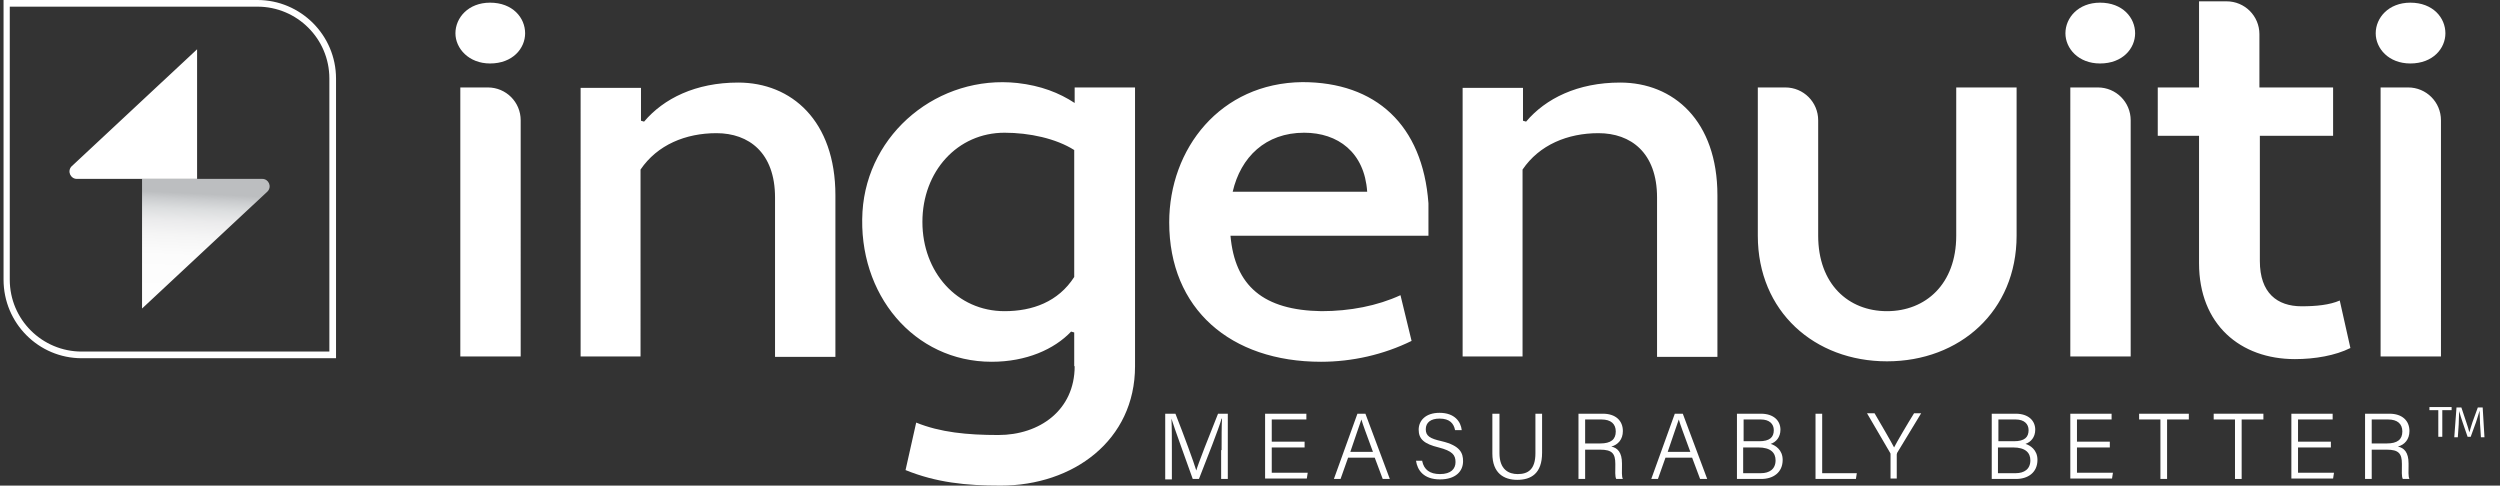 <?xml version="1.0" encoding="utf-8"?>
<!-- Generator: Adobe Illustrator 26.0.1, SVG Export Plug-In . SVG Version: 6.00 Build 0)  -->
<svg version="1.1" id="Layer_1" xmlns="http://www.w3.org/2000/svg" xmlns:xlink="http://www.w3.org/1999/xlink" x="0px" y="0px"
	 viewBox="0 0 563.2 109.4" style="enable-background:new 0 0 563.2 109.4;" xml:space="preserve">
<rect x="0" y="0" width="563.2" height="109.4" fill="#333333" stroke="none"/>
<style type="text/css">
	.st0{fill:#FFFFFF;}
	.st1{fill:url(#SVGID_1_);}
</style>
<g>
	<g>
		<g>
			<path class="st0" d="M75.6,80.7H18.4C8.7,80.7,0.8,72.8,0.8,63V0H58c9.7,0,17.7,7.9,17.7,17.7V80.7z M2.2,1.4V63
				c0,9,7.3,16.2,16.2,16.2h55.8V17.7c0-9-7.3-16.2-16.2-16.2H2.2z"/>
		</g>
	</g>
	<g>
		<linearGradient id="SVGID_1_" gradientUnits="userSpaceOnUse" x1="44.934" y1="70.654" x2="46.236" y2="43.653">
			<stop  offset="0" style="stop-color:#FFFFFF"/>
			<stop  offset="0.474" style="stop-color:#FCFCFC"/>
			<stop  offset="0.644" style="stop-color:#F5F5F5"/>
			<stop  offset="0.766" style="stop-color:#EBEBEC"/>
			<stop  offset="0.865" style="stop-color:#DCDEDF"/>
			<stop  offset="0.948" style="stop-color:#CACCCE"/>
			<stop  offset="0.998" style="stop-color:#BCBEC0"/>
		</linearGradient>
		<path class="st1" d="M32,40.3h27.1c1.4,0,2.2,1.7,1.2,2.8L32,69.5V40.3z"/>
		<path class="st0" d="M44.4,40.3H17.3c-1.4,0-2.2-1.7-1.2-2.8l28.3-26.4V40.3z"/>
	</g>
</g>
<path class="st0" d="M110.4,0.6c5.1,0,7.9,3.4,7.9,6.9c0,3.4-2.8,6.8-7.9,6.8c-4.8,0-7.8-3.4-7.8-6.8C102.6,4,105.5,0.6,110.4,0.6z
	 M103.7,80.3h13.6V27.1c0-4.1-3.3-7.4-7.4-7.4h-6.2V80.3z M130.7,80.3h13.6V38.2c3.8-5.6,10.2-8.2,17.1-8.2
	c7.3,0,13.2,4.4,13.2,14.5v35.9h13.6V44c0-16.8-9.9-25.4-21.9-25.4c-9.6,0-16.8,3.6-21.2,8.8l-0.7-0.2v-7.4h-13.6V80.3z M242.1,82.5
	c0,9.9-7.9,15.5-17.2,15.5c-7,0-13.1-0.6-18.5-2.8l-2.4,10.7c6.9,2.8,13.6,3.5,21.4,3.5c16.4,0,30.3-10.2,30.3-26.9V19.7h-13.6v3.5
	c-3.5-2.3-7.6-3.9-12.9-4.5c-17.7-1.9-33.8,11.2-34.9,29c-1.1,18.6,11.6,33.8,29.1,33.8c7.8,0,14.1-2.8,17.9-6.8l0.7,0.2V82.5z
	 M226.3,70.1c-10.7,0-18.5-8.8-18.5-20.1c0-11.4,7.9-20.1,18.5-20.1c5.6,0,11.6,1.3,15.7,3.9v28.6C238.4,68,232.6,70.1,226.3,70.1z
	 M293.4,18.5c-18.5,0.2-30,15-30,31.6c0,19.5,13.8,31.4,34.2,31.4c7,0,14.1-1.6,20.4-4.7l-2.5-10.3c-5.2,2.4-11.4,3.6-17.8,3.6
	c-13.1-0.2-19.5-5.7-20.5-17h44.6v-7.3C320.5,28.1,309.9,18.5,293.4,18.5z M293.8,29.9c7.6,0,13.6,4.4,14.2,13.3h-30.3
	C279.5,35.4,285.1,29.9,293.8,29.9z M329.4,80.3H343V38.2c3.8-5.6,10.2-8.2,17.1-8.2c7.3,0,13.2,4.4,13.2,14.5v35.9h13.6V44
	c0-16.8-9.9-25.4-21.9-25.4c-9.6,0-16.8,3.6-21.2,8.8l-0.7-0.2v-7.4h-13.6V80.3z M454.3,19.7h-13.6v33.4c0,10.9-6.9,17-15.6,17
	c-8.7,0-15.5-6.1-15.5-17v-26c0-4.1-3.3-7.4-7.4-7.4H396v33.4c0,17.1,12.8,28.3,29.1,28.3c16.4,0,29.2-11.3,29.2-28.3V19.7z
	 M465.3,7.5c0,3.4,2.9,6.8,7.8,6.8c5.1,0,7.9-3.4,7.9-6.8c0-3.5-2.8-6.9-7.9-6.9C468.2,0.6,465.3,4,465.3,7.5z M466.4,80.3H480V27.1
	c0-4.1-3.3-7.4-7.4-7.4h-6.2V80.3z M486.1,30.6h9.3v28.7c0,13.8,9.3,21.6,21.6,21.6c4.5,0,9.1-0.8,12.5-2.5l-2.4-10.7
	c-2.3,1-5.3,1.3-8.6,1.3c-5.5,0-9.4-3-9.4-10.2V30.6h16.5V19.7H509v-12c0-4.1-3.3-7.4-7.4-7.4h-6.2v19.4h-9.3V30.6z M535.2,7.5
	c0,3.4,2.9,6.8,7.8,6.8c5.1,0,7.9-3.4,7.9-6.8c0-3.5-2.8-6.9-7.9-6.9C538.1,0.6,535.2,4,535.2,7.5z M536.3,80.3h13.6V27.1
	c0-4.1-3.3-7.4-7.4-7.4h-6.2V80.3z"/>
<g>
	<path class="st0" d="M275.2,101.4c0-2.8,0-5.6,0.1-7.1h-0.1c-0.6,2.2-3.3,9-5.1,13.6h-1.4c-1.3-3.7-4.1-11.3-4.8-13.6h0
		c0.1,1.7,0.1,5.1,0.1,7.6v6.1h-1.5V93.2h2.3c1.9,4.8,4.2,11.1,4.7,12.8h0c0.3-1.2,3-8.1,4.9-12.8h2.2v14.7h-1.5V101.4z"/>
	<path class="st0" d="M293.9,100.8h-7.4v5.7h8.1l-0.2,1.3H285V93.2h9.3v1.3h-7.8v5h7.4V100.8z"/>
	<path class="st0" d="M303.7,103.1l-1.7,4.8h-1.5l5.3-14.7h1.8l5.5,14.7h-1.6l-1.8-4.8H303.7z M309.3,101.8
		c-1.5-4.1-2.3-6.2-2.6-7.3h0c-0.4,1.2-1.3,3.7-2.5,7.3H309.3z"/>
	<path class="st0" d="M320.4,103.9c0.4,1.9,1.7,2.9,4,2.9c2.5,0,3.5-1.2,3.5-2.7c0-1.6-0.7-2.5-3.8-3.3c-3.3-0.8-4.5-1.9-4.5-4
		c0-2,1.5-3.8,4.7-3.8c3.4,0,4.8,2,5,3.9h-1.5c-0.3-1.5-1.2-2.6-3.5-2.6c-2,0-3.1,0.9-3.1,2.4c0,1.5,0.9,2.1,3.6,2.7
		c4.2,1,4.8,2.7,4.8,4.5c0,2.3-1.7,4.1-5.2,4.1c-3.7,0-5.1-2.1-5.4-4.2H320.4z"/>
	<path class="st0" d="M337.8,93.2v8.9c0,3.7,2.1,4.7,4.1,4.7c2.3,0,4-1,4-4.7v-8.9h1.5v8.8c0,4.7-2.5,6.1-5.6,6.1
		c-3,0-5.6-1.5-5.6-5.9v-9H337.8z"/>
	<path class="st0" d="M357.1,101.2v6.7h-1.5V93.2h5.5c2.9,0,4.5,1.6,4.5,3.9c0,1.9-1.1,3.1-2.6,3.5c1.4,0.3,2.4,1.3,2.4,3.8v0.6
		c0,1-0.1,2.4,0.2,2.9h-1.5c-0.3-0.6-0.2-1.8-0.2-3.1v-0.3c0-2.3-0.7-3.2-3.4-3.2H357.1z M357.1,99.9h3.4c2.4,0,3.5-0.9,3.5-2.7
		c0-1.7-1.1-2.7-3.2-2.7h-3.7V99.9z"/>
	<path class="st0" d="M375.2,103.1l-1.7,4.8h-1.5l5.3-14.7h1.8l5.5,14.7H383l-1.8-4.8H375.2z M380.8,101.8c-1.5-4.1-2.3-6.2-2.6-7.3
		h0c-0.4,1.2-1.3,3.7-2.5,7.3H380.8z"/>
	<path class="st0" d="M391.3,93.2h5.4c2.9,0,4.4,1.6,4.4,3.6c0,1.7-1,2.8-2.2,3.2c1,0.3,2.7,1.3,2.7,3.6c0,2.9-2.2,4.3-4.8,4.3h-5.5
		V93.2z M396.3,99.4c2.4,0,3.3-0.9,3.3-2.5c0-1.4-1-2.4-2.9-2.4h-3.9v4.9H396.3z M392.8,106.6h3.9c1.9,0,3.3-0.9,3.3-2.9
		c0-1.7-1.1-2.9-3.9-2.9h-3.4V106.6z"/>
	<path class="st0" d="M409,93.2h1.5v13.4h7.8l-0.2,1.3H409V93.2z"/>
	<path class="st0" d="M425.9,107.9v-5.5c0-0.1,0-0.3-0.1-0.4l-5.2-8.9h1.7c1.4,2.4,3.8,6.5,4.4,7.7c0.6-1.2,3-5.3,4.5-7.7h1.6
		l-5.4,8.9c0,0.1-0.1,0.2-0.1,0.4v5.4H425.9z"/>
	<path class="st0" d="M448.7,93.2h5.4c2.9,0,4.4,1.6,4.4,3.6c0,1.7-1,2.8-2.2,3.2c1,0.3,2.7,1.3,2.7,3.6c0,2.9-2.2,4.3-4.8,4.3h-5.5
		V93.2z M453.7,99.4c2.4,0,3.3-0.9,3.3-2.5c0-1.4-1-2.4-2.9-2.4h-3.9v4.9H453.7z M450.2,106.6h3.9c1.9,0,3.3-0.9,3.3-2.9
		c0-1.7-1.1-2.9-3.9-2.9h-3.4V106.6z"/>
	<path class="st0" d="M475.3,100.8h-7.4v5.7h8.1l-0.2,1.3h-9.4V93.2h9.3v1.3h-7.8v5h7.4V100.8z"/>
	<path class="st0" d="M486.7,94.5h-4.8v-1.3h11.2v1.3h-4.9v13.4h-1.5V94.5z"/>
	<path class="st0" d="M503.5,94.5h-4.8v-1.3h11.2v1.3H505v13.4h-1.5V94.5z"/>
	<path class="st0" d="M525.1,100.8h-7.4v5.7h8.1l-0.2,1.3h-9.4V93.2h9.3v1.3h-7.8v5h7.4V100.8z"/>
	<path class="st0" d="M534.3,101.2v6.7h-1.5V93.2h5.5c2.9,0,4.5,1.6,4.5,3.9c0,1.9-1.1,3.1-2.6,3.5c1.4,0.3,2.4,1.3,2.4,3.8v0.6
		c0,1-0.1,2.4,0.2,2.9h-1.5c-0.3-0.6-0.2-1.8-0.2-3.1v-0.3c0-2.3-0.7-3.2-3.4-3.2H534.3z M534.3,99.9h3.4c2.4,0,3.5-0.9,3.5-2.7
		c0-1.7-1.1-2.7-3.2-2.7h-3.7V99.9z"/>
</g>
<g>
	<path class="st0" d="M549.3,92.4h-2v-0.7h5v0.7h-2.1v6h-0.9V92.4z"/>
	<path class="st0" d="M558.7,95.4c0-0.9-0.1-2.1-0.1-2.9h0c-0.2,0.8-0.5,1.6-0.8,2.6l-1.2,3.3h-0.7l-1.1-3.2
		c-0.3-0.9-0.6-1.8-0.8-2.6h0c0,0.8-0.1,2-0.1,3l-0.2,2.9h-0.8l0.5-6.7h1.1l1.1,3.3c0.3,0.8,0.5,1.6,0.7,2.3h0
		c0.2-0.7,0.4-1.4,0.7-2.3l1.2-3.3h1.1l0.4,6.7h-0.8L558.7,95.4z"/>
</g>
</svg>

